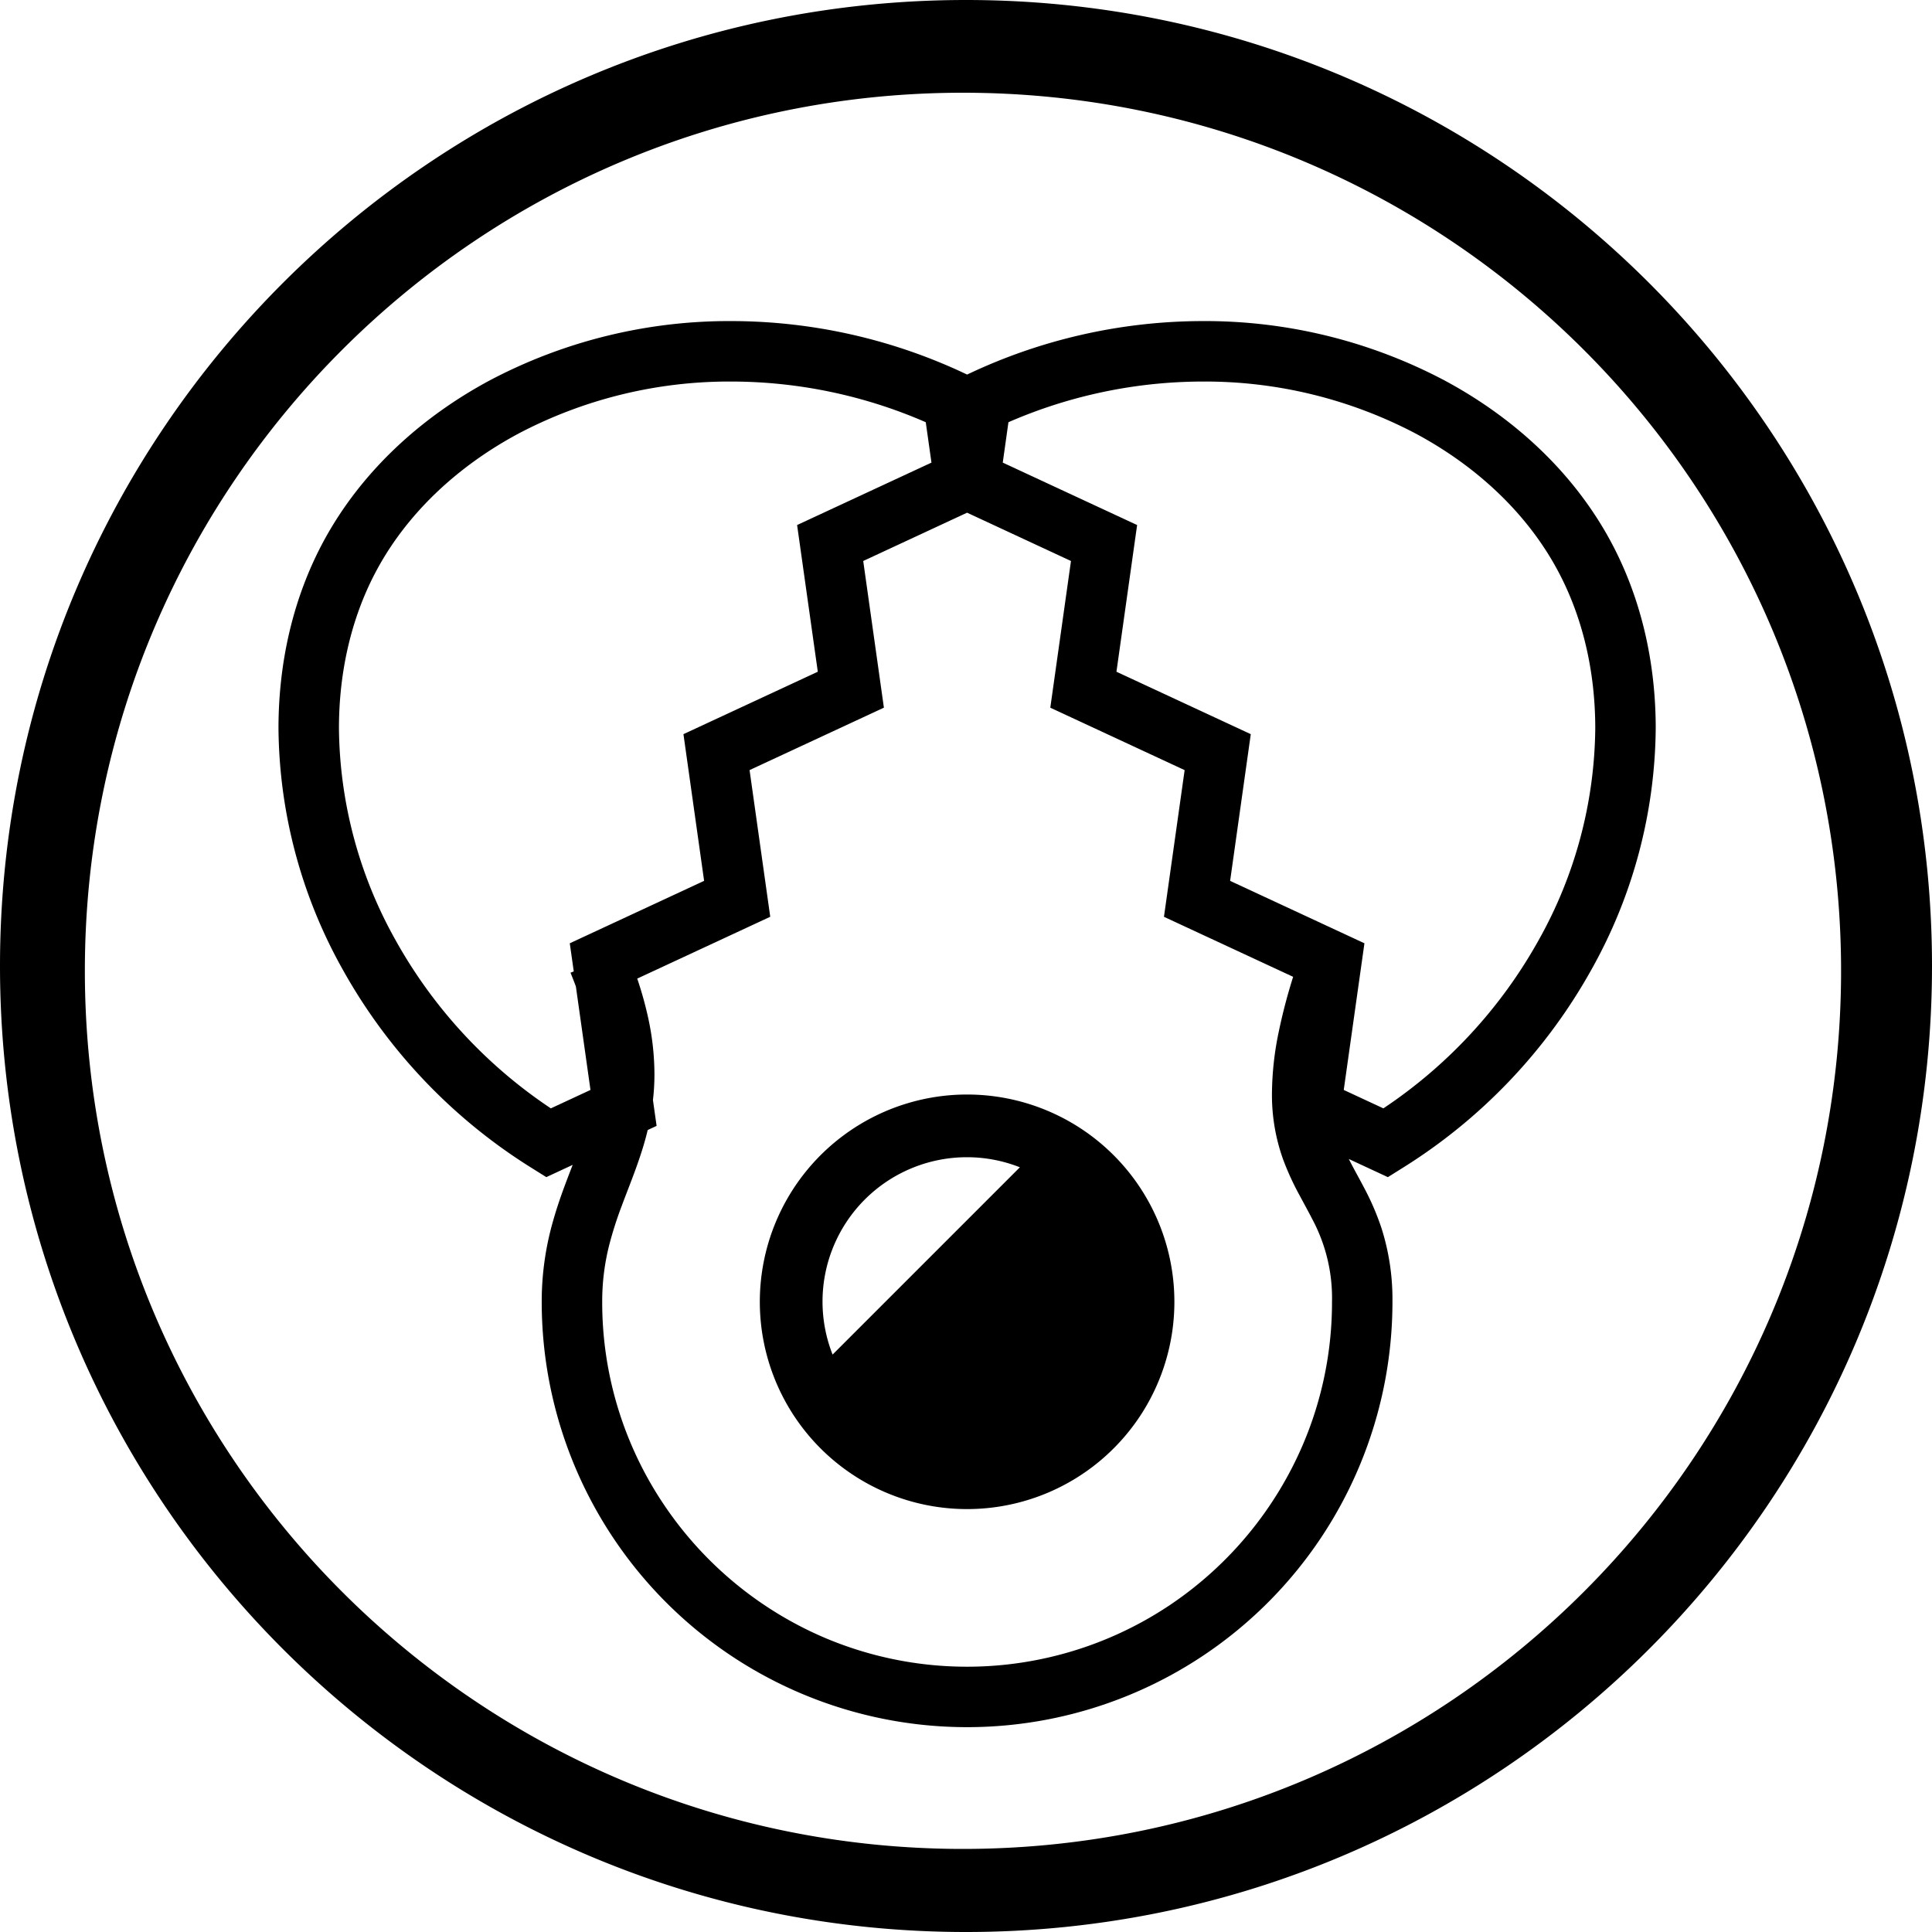<svg xmlns="http://www.w3.org/2000/svg" viewBox="0 0 500 500"><path d="M250,499.5A249.5,249.5,0,0,1,73.577,73.577,249.5,249.5,0,1,1,426.423,426.423,247.863,247.863,0,0,1,250,499.5Zm-.784-476A227.752,227.752,0,0,0,88.171,412.3a227.752,227.752,0,0,0,322.09-322.09A226.26,226.26,0,0,0,249.216,23.5Z"/><path d="M250,1a249.066,249.066,0,0,1,96.922,478.433A249.065,249.065,0,0,1,153.078,20.567,247.442,247.442,0,0,1,250,1m-.784,478.5A228.311,228.311,0,0,0,338.062,40.938,228.31,228.31,0,0,0,160.37,461.566,226.834,226.834,0,0,0,249.216,479.5M250,0C111.929,0,0,111.929,0,250S111.929,500,250,500,500,388.071,500,250,388.071,0,250,0Zm-.784,478.5c-125.508,0-227.252-101.745-227.252-227.252S123.708,24,249.216,24,476.468,125.744,476.468,251.252,374.724,478.5,249.216,478.5Z"/><path d="M416.693,139.821c-9.475-17.424-24.611-31.6-42.929-41.408a132.653,132.653,0,0,0-62.507-15.319,142.127,142.127,0,0,0-60.752,13.741l-.222.1-.209-.1a142.152,142.152,0,0,0-60.758-13.741,132.66,132.66,0,0,0-62.508,15.319C108.5,108.225,93.362,122.4,83.879,139.821c-7.954,14.647-11.808,31.412-11.808,48.671A129.693,129.693,0,0,0,88.7,250.924a141.689,141.689,0,0,0,49.09,51.466l3.593,2.25,6.82-3.169c-1.7,4.424-3.581,9.2-5.108,14.648a75.557,75.557,0,0,0-2.9,20.783,110.085,110.085,0,0,0,220.17,0,60.588,60.588,0,0,0-2.808-18.97,66.856,66.856,0,0,0-4.386-10.269c-1.16-2.23-2.288-4.24-3.289-6.141-.286-.539-.545-1.059-.812-1.578l10.11,4.7,3.593-2.25a141.639,141.639,0,0,0,49.09-51.466A129.692,129.692,0,0,0,428.5,188.492C428.5,171.233,424.654,154.468,416.693,139.821ZM142.559,286.843a125.817,125.817,0,0,1-40.172-43.506A114.07,114.07,0,0,1,87.72,188.493c0-14.946,3.334-29.118,9.907-41.2,7.809-14.382,20.605-26.532,36.571-35.089a117.1,117.1,0,0,1,55.118-13.462,126.256,126.256,0,0,1,50.268,10.528l1.477,10.452L206.29,135.879l5.356,37.966L176.874,190l5.349,37.966-34.765,16.156.812,5.743.215,1.534-.837.342c.5,1.223.958,2.4,1.388,3.556l3.778,26.779ZM337.294,373.62A95.05,95.05,0,0,1,303.043,415.2a94.341,94.341,0,0,1-89.47,8.716,95.071,95.071,0,0,1-41.58-34.258A93.8,93.8,0,0,1,155.85,336.9a59.165,59.165,0,0,1,1.869-14.894,97.388,97.388,0,0,1,3.138-9.8c1.794-4.843,3.872-9.78,5.571-15.358.431-1.419.837-2.89,1.2-4.4l2.3-1.07-.945-6.687a56.974,56.974,0,0,0,.386-6.719,69.057,69.057,0,0,0-1.679-14.812,94.707,94.707,0,0,0-2.776-9.9l34.423-16-5.349-37.96,34.765-16.156L223.4,145.184l26.88-12.5,26.887,12.5-5.349,37.966,34.765,16.156-5.35,37.96L334.664,252.8a144.656,144.656,0,0,0-3.695,14.071,80.557,80.557,0,0,0-1.788,16.067,49.348,49.348,0,0,0,2.89,17.132,71.268,71.268,0,0,0,4.355,9.463c1.121,2.1,2.2,4.044,3.181,5.964a43.283,43.283,0,0,1,5.114,21.4A93.748,93.748,0,0,1,337.294,373.62Zm60.892-130.283a125.817,125.817,0,0,1-40.172,43.506l-10.255-4.767,5.356-37.953-5.261-2.446-29.5-13.71L323.7,190l-34.764-16.156,5.349-37.966-34.772-16.156,1.469-10.452a126.31,126.31,0,0,1,50.275-10.528,117.088,117.088,0,0,1,55.117,13.462c15.973,8.557,28.764,20.707,36.572,35.089,6.573,12.081,9.907,26.253,9.907,41.2A114.069,114.069,0,0,1,398.186,243.337Z"/><path d="M250.283,283.262A53.644,53.644,0,1,0,303.93,336.9,53.647,53.647,0,0,0,250.283,283.262Zm-34.809,67.3a37.367,37.367,0,0,1,48.468-48.47Z"/></svg>